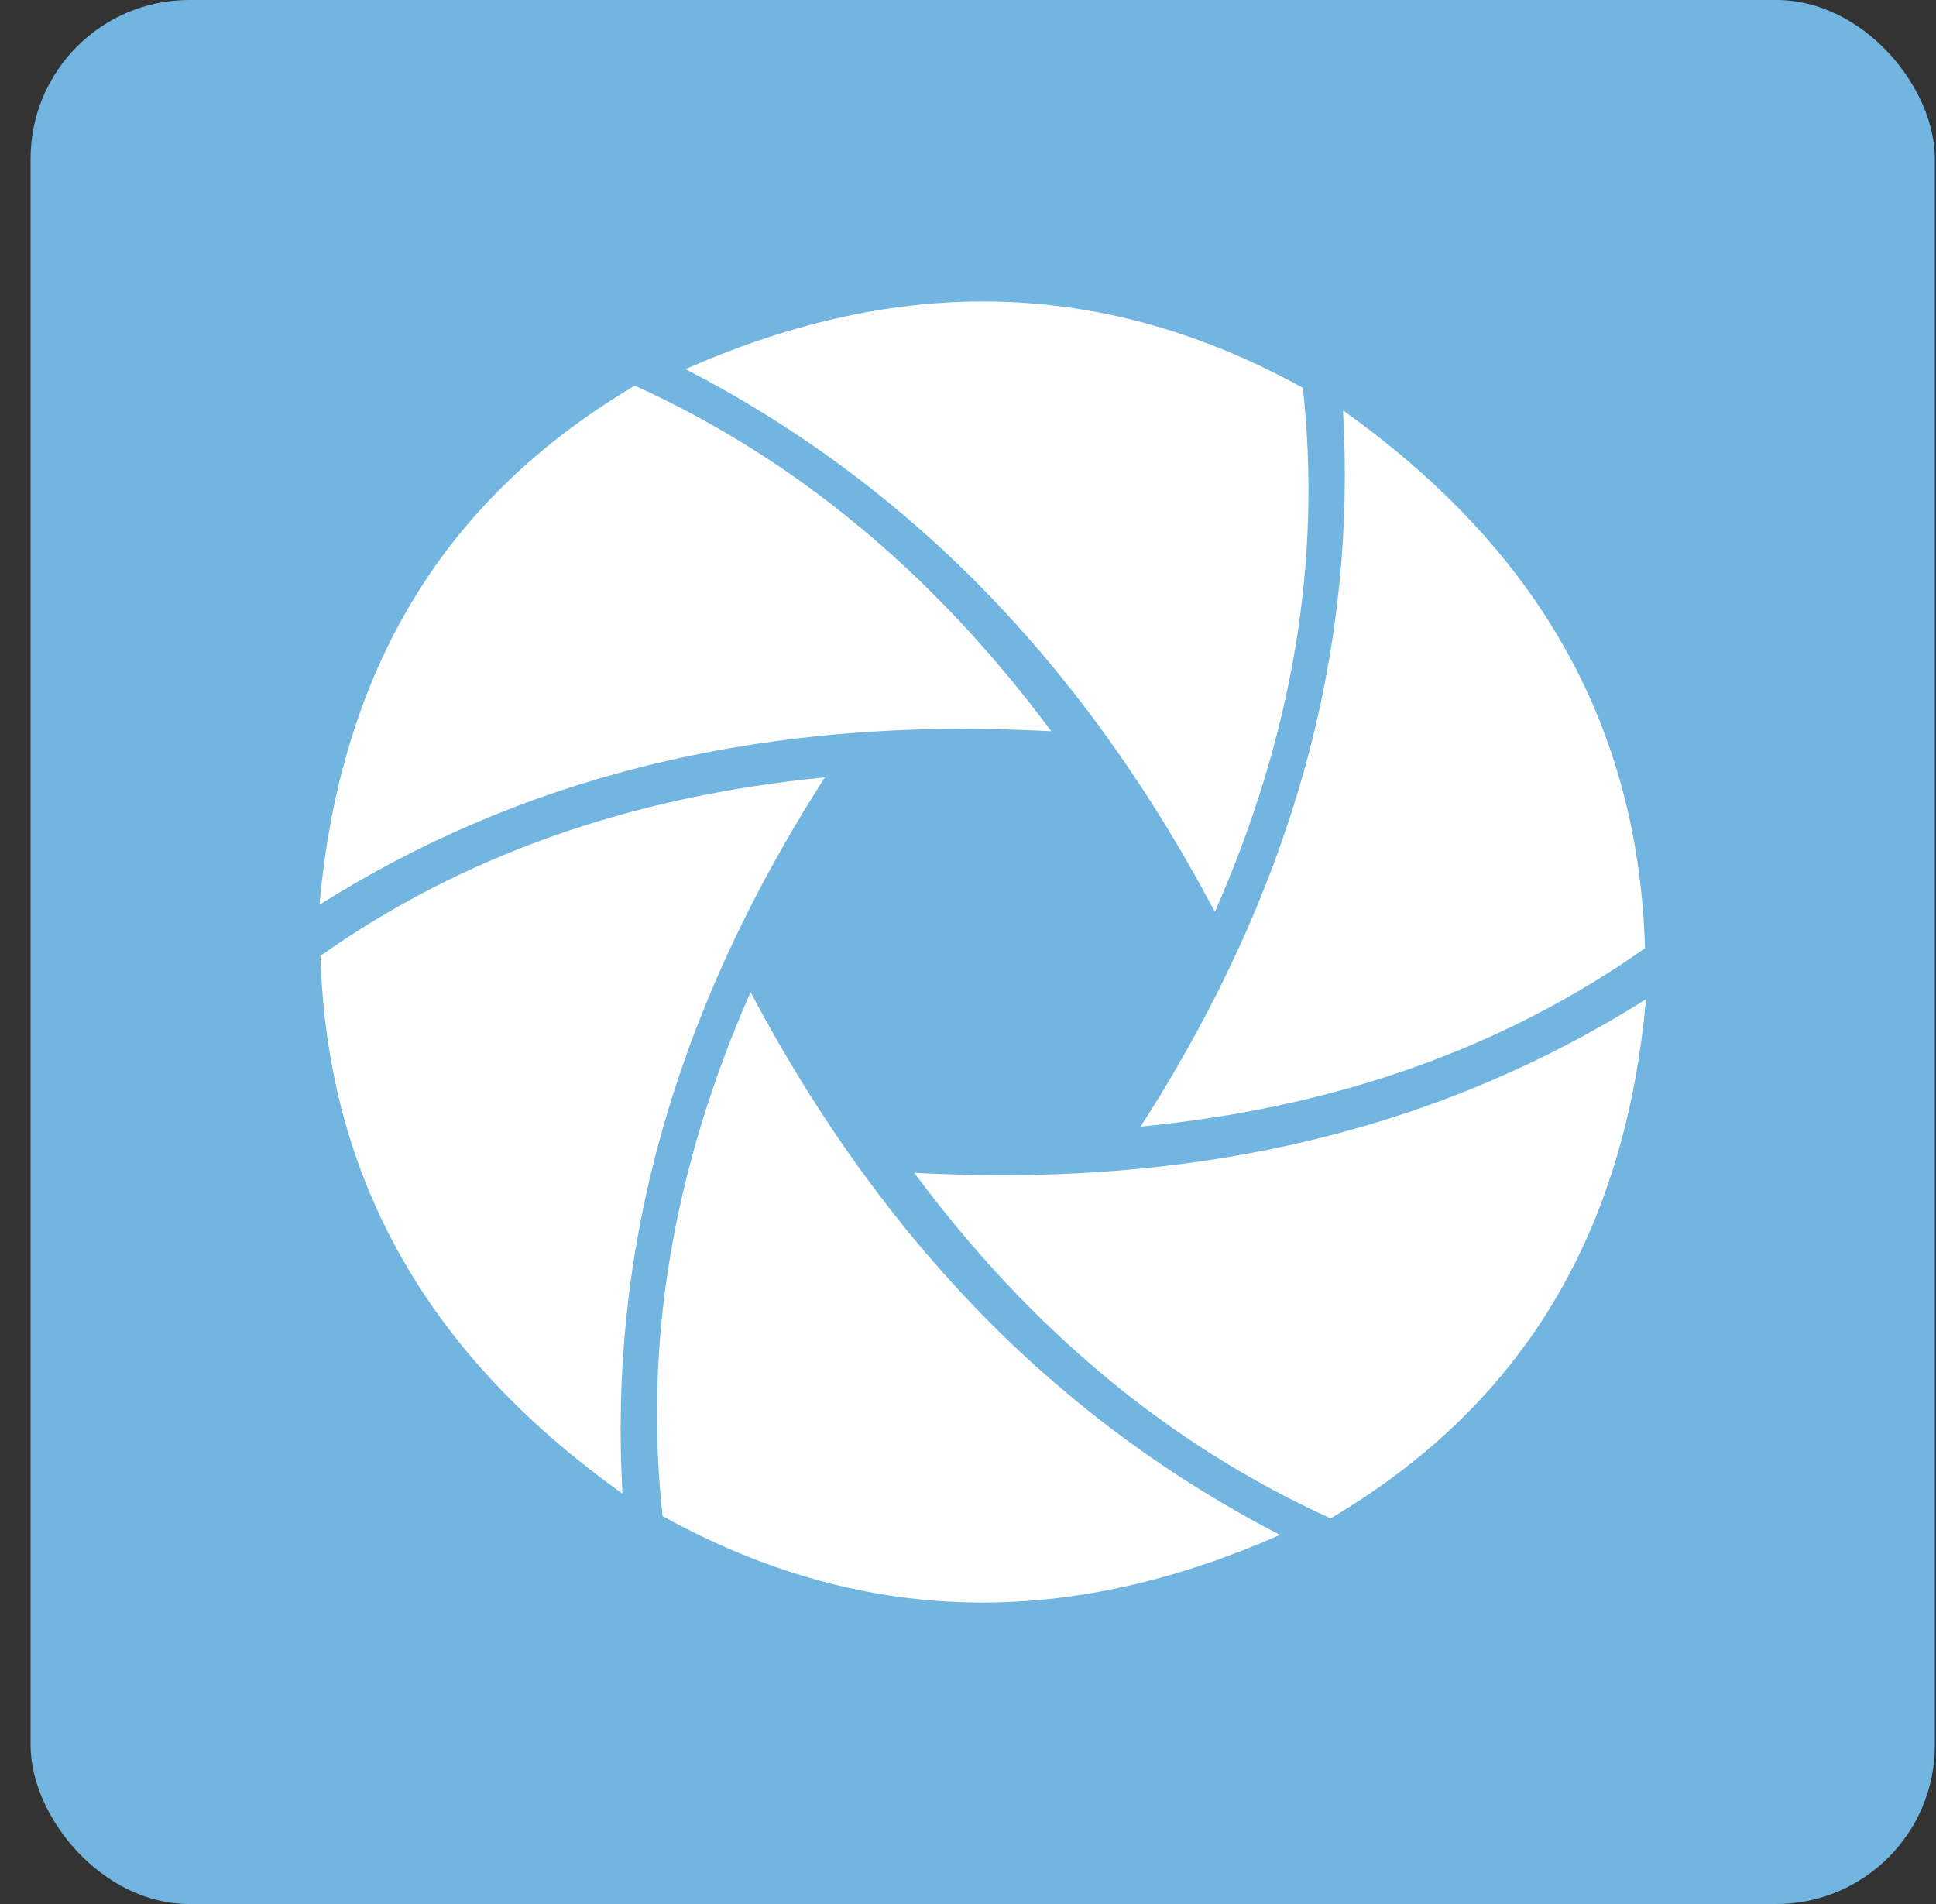 <svg width="61" height="60" viewBox="0 0 61 60" xmlns="http://www.w3.org/2000/svg"><rect x="0" y="0" width="61" height="60" fill="#333333" stroke="none"/><g transform="translate(.964)" fill="none" fill-rule="evenodd"><rect fill="#72B5E0" width="60" height="60" rx="5"/><path d="M32.159,23.044 C28.477,18.083 24.103,14.452 19.038,12.153 C12.578,15.973 9.721,21.662 9.101,28.511 C15.267,24.627 22.75,22.53 32.159,23.044 L32.159,23.044 Z M27.841,36.956 C31.523,41.918 35.896,45.548 40.962,47.847 C47.422,44.027 50.279,38.338 50.899,31.489 C44.733,35.373 37.249,37.47 27.841,36.956 L27.841,36.956 Z M25.026,24.498 C18.897,25.092 13.599,26.966 9.133,30.119 C9.35,37.624 12.951,43.004 18.649,47.069 C18.233,39.783 20.02,32.292 25.026,24.498 L25.026,24.498 Z M34.974,35.502 C41.103,34.908 46.4,33.034 50.867,29.881 C50.649,22.377 47.049,16.996 41.351,12.931 C41.766,20.217 39.98,27.709 34.974,35.502 L34.974,35.502 Z M22.685,31.265 C20.238,36.821 19.314,42.325 19.913,47.778 C26.591,51.462 33.047,51.153 39.366,48.369 C32.784,44.967 27.087,39.573 22.685,31.265 L22.685,31.265 Z M37.315,28.735 C39.762,23.179 40.686,17.675 40.087,12.222 C33.409,8.538 26.953,8.847 20.634,11.631 C27.216,15.033 32.913,20.427 37.315,28.735 L37.315,28.735 Z" fill="#FFF"/></g></svg>